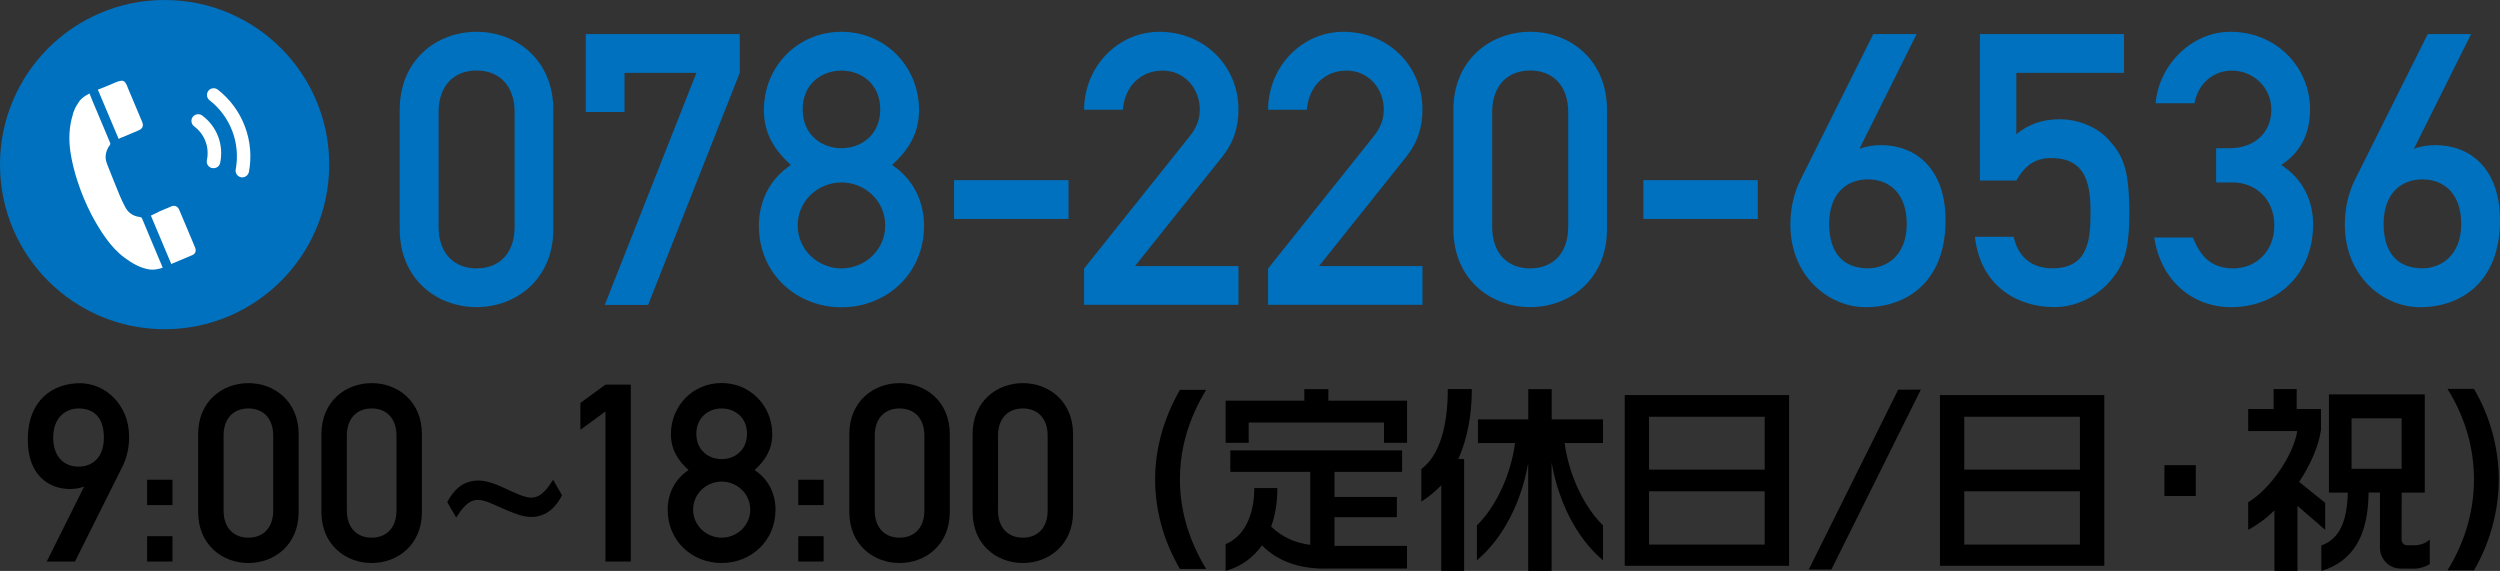 <?xml version="1.0" encoding="UTF-8"?>
<svg id="_レイヤー_2" data-name="レイヤー_2" xmlns="http://www.w3.org/2000/svg" viewBox="0 0 286.14 65.35">
  <rect x="0" y="0" width="286.14" height="65.35" fill="#333333" stroke="none"/>
  <defs>
    <style>
      .cls-1 {
        fill: #0071be;
      }

      .cls-2 {
        fill: #fff;
      }
    </style>
  </defs>
  <g id="_レイヤー_2-2" data-name="レイヤー_2">
    <g>
      <g>
        <path class="cls-1" d="M45.75,12.56c0-5.7,4.22-8.92,8.79-8.92s8.79,3.22,8.79,8.92v13.67c0,5.7-4.22,8.92-8.79,8.92s-8.79-3.22-8.79-8.92v-13.67ZM58.9,12.82c0-3-1.74-4.75-4.35-4.75s-4.35,1.74-4.35,4.75v13.15c0,3,1.74,4.75,4.35,4.75s4.35-1.74,4.35-4.75v-13.15Z"/>
        <path class="cls-1" d="M67.04,3.9h17.63v4.44l-10.49,26.56h-4.96l10.49-26.56h-8.23v4.48h-4.44V3.9Z"/>
        <path class="cls-1" d="M90.52,18.88c-1.83-1.65-3.09-3.57-3.09-6.27,0-5.01,3.87-8.97,8.88-8.97s8.88,3.96,8.88,8.97c0,2.7-1.26,4.61-3.09,6.27,2.35,1.57,3.66,4.05,3.66,6.97,0,5.49-4.31,9.32-9.45,9.32s-9.45-3.83-9.45-9.32c0-2.92,1.31-5.4,3.66-6.97ZM96.31,30.72c2.66,0,5.01-2.09,5.01-4.92s-2.35-4.92-5.01-4.92-5.01,2.09-5.01,4.92,2.35,4.92,5.01,4.92ZM96.31,16.96c2.26,0,4.44-1.52,4.44-4.44s-2.18-4.44-4.44-4.44-4.44,1.52-4.44,4.44,2.18,4.44,4.44,4.44Z"/>
        <path class="cls-1" d="M109.2,20.62h13.1v4.44h-13.1v-4.44Z"/>
        <path class="cls-1" d="M124.09,30.72l12.1-15.15c.96-1.22,1.13-2.18,1.13-3.09,0-2.18-1.61-4.4-4.27-4.4-2.39,0-4.31,1.7-4.53,4.48h-4.44c.04-5.05,3.96-8.92,8.62-8.92,5.18,0,9.05,3.96,9.05,8.88,0,2.05-.57,3.83-1.87,5.44l-9.97,12.49h11.84v4.44h-17.67v-4.18Z"/>
        <path class="cls-1" d="M145.15,30.72l12.1-15.15c.96-1.22,1.13-2.18,1.13-3.09,0-2.18-1.61-4.4-4.27-4.4-2.39,0-4.31,1.7-4.53,4.48h-4.44c.04-5.05,3.96-8.92,8.62-8.92,5.18,0,9.05,3.96,9.05,8.88,0,2.05-.57,3.83-1.87,5.44l-9.97,12.49h11.84v4.44h-17.67v-4.18Z"/>
        <path class="cls-1" d="M166.35,12.56c0-5.7,4.22-8.92,8.79-8.92s8.79,3.22,8.79,8.92v13.67c0,5.7-4.22,8.92-8.79,8.92s-8.79-3.22-8.79-8.92v-13.67ZM179.49,12.82c0-3-1.74-4.75-4.35-4.75s-4.35,1.74-4.35,4.75v13.15c0,3,1.74,4.75,4.35,4.75s4.35-1.74,4.35-4.75v-13.15Z"/>
        <path class="cls-1" d="M188.09,20.62h13.1v4.44h-13.1v-4.44Z"/>
        <path class="cls-1" d="M214.41,3.9h4.96l-6.53,13.1h.09c.65-.26,1.61-.39,2.35-.39,3.92,0,7.4,2.61,7.4,8.62,0,7.1-4.53,9.93-9.14,9.93-4.31,0-8.62-3.61-8.62-9.45,0-1.83.39-3.61,1.18-5.18l8.31-16.63ZM209.36,25.62c0,3.48,1.74,5.09,4.44,5.09,2.05,0,4.44-1.39,4.44-5.09,0-3.48-2-5.09-4.44-5.09s-4.44,1.61-4.44,5.09Z"/>
        <path class="cls-1" d="M226.6,3.9h16.5v4.44h-12.32v7.01c1.48-1.18,3.05-1.7,4.96-1.7,2.35,0,4.4,1.04,5.53,2.26,1.7,1.83,2.44,3.35,2.44,8.49,0,4.14-.57,5.75-1.92,7.44-1.26,1.61-3.61,3.31-6.7,3.31-4.01,0-8.4-2.26-9.05-8.05h4.44c.48,2.22,1.96,3.61,4.44,3.61,4.35,0,4.35-3.74,4.35-6.66,0-3.44-.83-5.96-4.48-5.96-1.7,0-2.96.7-4,2.57h-4.18V3.9Z"/>
        <path class="cls-1" d="M253.66,16.96h1.52c2.96,0,4.79-1.87,4.79-4.4s-2.05-4.48-4.53-4.48c-1.87,0-3.79,1.22-4.27,3.74h-4.44c.35-4.4,4.14-8.18,8.53-8.18,5.53,0,9.14,4.31,9.14,8.84,0,2.35-.74,4.75-3.31,6.4,2.61,1.65,3.66,4.27,3.66,6.79,0,5.75-4.14,9.49-9.4,9.49-4.18,0-7.97-2.79-8.79-7.97h4.44c.83,2.13,2.09,3.53,4.61,3.53s4.7-1.87,4.7-4.92-2.18-4.92-4.79-4.92h-1.87v-3.92Z"/>
        <path class="cls-1" d="M277.87,3.9h4.96l-6.53,13.1h.09c.65-.26,1.61-.39,2.35-.39,3.92,0,7.4,2.61,7.4,8.62,0,7.1-4.53,9.93-9.14,9.93-4.31,0-8.62-3.61-8.62-9.45,0-1.83.39-3.61,1.18-5.18l8.31-16.63ZM272.82,25.62c0,3.48,1.74,5.09,4.44,5.09,2.05,0,4.44-1.39,4.44-5.09,0-3.48-2-5.09-4.44-5.09s-4.44,1.61-4.44,5.09Z"/>
      </g>
      <g>
        <circle class="cls-1" cx="18.84" cy="18.84" r="18.84"/>
        <g>
          <path class="cls-2" d="M24.29,19.23c.05.01.11.02.16.02.36,0,.68-.25.75-.61.21-1.02.13-2.06-.23-3.01-.37-.97-1-1.8-1.83-2.41-.34-.25-.82-.18-1.08.16-.25.34-.18.82.16,1.08.59.44,1.04,1.03,1.3,1.72.26.68.31,1.43.16,2.15-.09.42.18.82.6.91Z"/>
          <path class="cls-2" d="M28.49,19.68c.33-1.74.17-3.55-.46-5.21-.63-1.67-1.7-3.12-3.1-4.21-.34-.26-.82-.2-1.08.13-.26.34-.2.82.13,1.08,1.18.92,2.08,2.14,2.61,3.54.53,1.4.66,2.92.39,4.38-.08.42.2.82.61.9.05,0,.1.01.14.01.36,0,.69-.26.76-.63Z"/>
          <path class="cls-2" d="M8.88,20.76c.42,1.31.95,2.57,1.58,3.79.5.96,1.06,1.89,1.7,2.77.59.81,1.26,1.55,2.06,2.15.89.66,1.82,1.22,2.95,1.38.41.06,1.04-.05,1.45-.21-.02-.06-.04-.11-.06-.16-.07-.18-.15-.36-.23-.54-.38-.9-.76-1.81-1.14-2.71-.31-.73-.62-1.47-.92-2.2-.05-.12-.11-.17-.25-.19-.74-.09-1.32-.44-1.67-1.11-.24-.44-.46-.9-.65-1.36-.49-1.17-.95-2.35-1.42-3.53-.12-.31-.21-.63-.19-.97.03-.48.2-.9.49-1.28.04-.05.06-.14.04-.2-.27-.65-.54-1.31-.82-1.96-.41-.97-.82-1.94-1.23-2.92-.11-.27-.21-.54-.32-.81-.43.19-.96.57-1.19.92-.16.23-.3.47-.44.71-.09.21-.17.43-.26.64,0,.04,0,.09-.02.13-.44,1.41-.49,2.84-.28,4.29.17,1.15.46,2.27.82,3.38Z"/>
          <path class="cls-2" d="M13.95,15.73c.56-.24,1.36-.57,1.92-.81.45-.19.59-.52.4-.97-.52-1.25-1.05-2.5-1.58-3.75-.13-.31-.21-.65-.48-.88-.07-.03-.15-.06-.22-.09-.17.03-.35.04-.51.1-.43.17-1.08.45-1.51.63-.26.11-.52.21-.77.3.8,1.9,1.59,3.77,2.38,5.64.11-.06.23-.12.36-.18Z"/>
          <path class="cls-2" d="M19.55,23.65c-.34.14-.92.38-1.26.53-.35.16-.69.33-1.02.5.76,1.8,1.54,3.66,2.33,5.53.02,0,.04,0,.06-.02.72-.3,1.66-.69,2.37-1,.33-.14.45-.48.31-.83-.05-.13-.11-.26-.16-.39-.55-1.31-1.1-2.63-1.66-3.94-.19-.44-.53-.57-.97-.39Z"/>
        </g>
      </g>
    </g>
    <g>
      <path d="M8.59,64.27h-3.24l4.27-8.56h-.06c-.43.17-1.05.26-1.54.26-2.56,0-4.84-1.71-4.84-5.63,0-4.64,2.96-6.48,5.97-6.48,2.82,0,5.63,2.36,5.63,6.17,0,1.19-.26,2.36-.77,3.38l-5.43,10.86ZM11.89,50.08c0-2.28-1.14-3.33-2.9-3.33-1.34,0-2.9.91-2.9,3.33,0,2.28,1.31,3.33,2.9,3.33s2.9-1.05,2.9-3.33Z"/>
      <path d="M16.84,54.91h2.9v2.9h-2.9v-2.9ZM16.84,61.37h2.9v2.9h-2.9v-2.9Z"/>
      <path d="M22.68,49.68c0-3.73,2.76-5.83,5.75-5.83s5.75,2.1,5.75,5.83v8.93c0,3.73-2.76,5.83-5.75,5.83s-5.75-2.1-5.75-5.83v-8.93ZM31.27,49.85c0-1.96-1.14-3.1-2.84-3.1s-2.84,1.14-2.84,3.1v8.59c0,1.96,1.14,3.1,2.84,3.1s2.84-1.14,2.84-3.1v-8.59Z"/>
      <path d="M36.79,49.68c0-3.73,2.76-5.83,5.75-5.83s5.75,2.1,5.75,5.83v8.93c0,3.73-2.76,5.83-5.75,5.83s-5.75-2.1-5.75-5.83v-8.93ZM45.38,49.85c0-1.96-1.14-3.1-2.84-3.1s-2.84,1.14-2.84,3.1v8.59c0,1.96,1.14,3.1,2.84,3.1s2.84-1.14,2.84-3.1v-8.59Z"/>
      <path d="M51.19,57.47c.63-1.19,1.65-2.47,3.56-2.47.97,0,2.08.43,3.16.94,1.02.48,2.13,1.02,2.9,1.02,1.14,0,1.85-1.05,2.5-2.05l1.02,1.79c-.63,1.19-1.65,2.47-3.56,2.47-.97,0-2.05-.46-3.16-.94-1.05-.46-2.13-1.02-2.9-1.02-1.14,0-1.85,1.05-2.5,2.02l-1.02-1.76Z"/>
      <path d="M69.3,47.09l-2.87,2.1v-3.07l2.87-2.1h2.9v20.25h-2.9v-17.18Z"/>
      <path d="M78.81,53.8c-1.19-1.08-2.02-2.33-2.02-4.1,0-3.27,2.53-5.86,5.8-5.86s5.8,2.59,5.8,5.86c0,1.76-.82,3.01-2.02,4.1,1.54,1.02,2.39,2.65,2.39,4.55,0,3.58-2.82,6.09-6.17,6.09s-6.17-2.5-6.17-6.09c0-1.91.85-3.53,2.39-4.55ZM82.6,61.54c1.73,0,3.27-1.37,3.27-3.21s-1.54-3.21-3.27-3.21-3.27,1.37-3.27,3.21,1.54,3.21,3.27,3.21ZM82.6,52.55c1.48,0,2.9-1,2.9-2.9s-1.42-2.9-2.9-2.9-2.9,1-2.9,2.9,1.42,2.9,2.9,2.9Z"/>
      <path d="M91.37,54.91h2.9v2.9h-2.9v-2.9ZM91.37,61.37h2.9v2.9h-2.9v-2.9Z"/>
      <path d="M97.21,49.68c0-3.73,2.76-5.83,5.75-5.83s5.75,2.1,5.75,5.83v8.93c0,3.73-2.76,5.83-5.75,5.83s-5.75-2.1-5.75-5.83v-8.93ZM105.8,49.85c0-1.96-1.14-3.1-2.84-3.1s-2.84,1.14-2.84,3.1v8.59c0,1.96,1.14,3.1,2.84,3.1s2.84-1.14,2.84-3.1v-8.59Z"/>
      <path d="M111.32,49.68c0-3.73,2.76-5.83,5.75-5.83s5.75,2.1,5.75,5.83v8.93c0,3.73-2.76,5.83-5.75,5.83s-5.75-2.1-5.75-5.83v-8.93ZM119.91,49.85c0-1.96-1.14-3.1-2.84-3.1s-2.84,1.14-2.84,3.1v8.59c0,1.96,1.14,3.1,2.84,3.1s2.84-1.14,2.84-3.1v-8.59Z"/>
      <path d="M135.05,65.12c-1.89-3.23-2.84-6.76-2.84-10.24s.96-6.98,2.84-10.26h3c-2.25,3.71-3,7.17-3,10.26s.77,6.55,3,10.24h-3Z"/>
      <path d="M158.41,50.68v-2.32h-15.49v2.32h-2.64v-4.82h9.01v-1.32h2.75v1.32h9.01v4.82h-2.64ZM151.61,65.08c-2.89,0-5.37-.82-7.17-2.66-1,1.39-2.34,2.41-4.16,2.93v-3.07c2.02-.82,3.28-3.14,3.28-6.42h2.64c0,1.64-.23,3.12-.71,4.41,1.3,1.25,2.78,1.87,4.48,2.09v-8.35h-9.15v-2.46h19.66v2.46h-7.74v2.87h7.14v2.32h-7.14v3.28h8.3v2.59h-9.44Z"/>
      <path d="M166.92,52.54h.66v12.81h-2.62v-9.81c-.66.68-1.43,1.34-2.28,1.87v-3.73c2.14-1.59,3.03-5.03,3.03-9.15h2.75c0,2.84-.48,5.64-1.55,8.01ZM177.59,52.98v12.38h-2.68v-12.38c-.73,4.32-2.78,8.55-5.87,11.15v-4c2.18-2.12,3.89-5.8,4.37-9.42h-4.25v-2.71h5.76v-3.46h2.68v3.46h5.87v2.71h-4.39c.48,3.62,2.21,7.3,4.39,9.42v4c-3.09-2.59-5.12-6.83-5.87-11.15Z"/>
      <path d="M185.96,64.76v-19.54h18.81v19.54h-18.81ZM201.98,47.7h-13.24v6.05h13.24v-6.05ZM201.98,56.23h-13.24v6.1h13.24v-6.1Z"/>
      <path d="M209.61,65.19h-2.59l10.24-20.59h2.59l-10.24,20.59Z"/>
      <path d="M222.04,64.76v-19.54h18.81v19.54h-18.81ZM238.06,47.7h-13.24v6.05h13.24v-6.05ZM238.06,56.23h-13.24v6.1h13.24v-6.1Z"/>
      <path d="M247.73,56.77v-3.53h3.59v3.53h-3.59Z"/>
      <path d="M262.96,57.91v7.44h-2.64v-6.94c-.91.91-1.96,1.68-3,2.23v-3.16c2.39-1.41,5.12-5.19,5.62-8.14h-5.62v-2.53h2.91v-2.28h2.64v2.28h2.78v2.39c-.27,1.89-1.21,4-2.5,5.96l2.98,2.39v3.09l-3.16-2.73ZM276.29,65.08h-1.5c-1.34,0-2.39-1.07-2.39-2.41v-6.3h-1.3c-.05,4.98-1.77,7.85-5.41,8.99v-2.93c2.09-.73,2.96-2.8,3.03-6.05h-2.16v-11.24h10.97v11.24h-2.64l-.02,5.35c0,.39.27.68.66.68h.77c.75,0,1.36-.25,1.8-.66v2.82c-.48.3-1.21.52-1.8.52ZM274.88,47.88h-5.73v5.78h5.73v-5.78Z"/>
      <path d="M283.16,65.28h-3.03c2.25-3.64,3.03-7.28,3.03-10.4s-.75-6.71-3.03-10.37h3.03c1.89,3.19,2.84,6.89,2.84,10.37s-.96,7.19-2.84,10.4Z"/>
    </g>
  </g>
</svg>